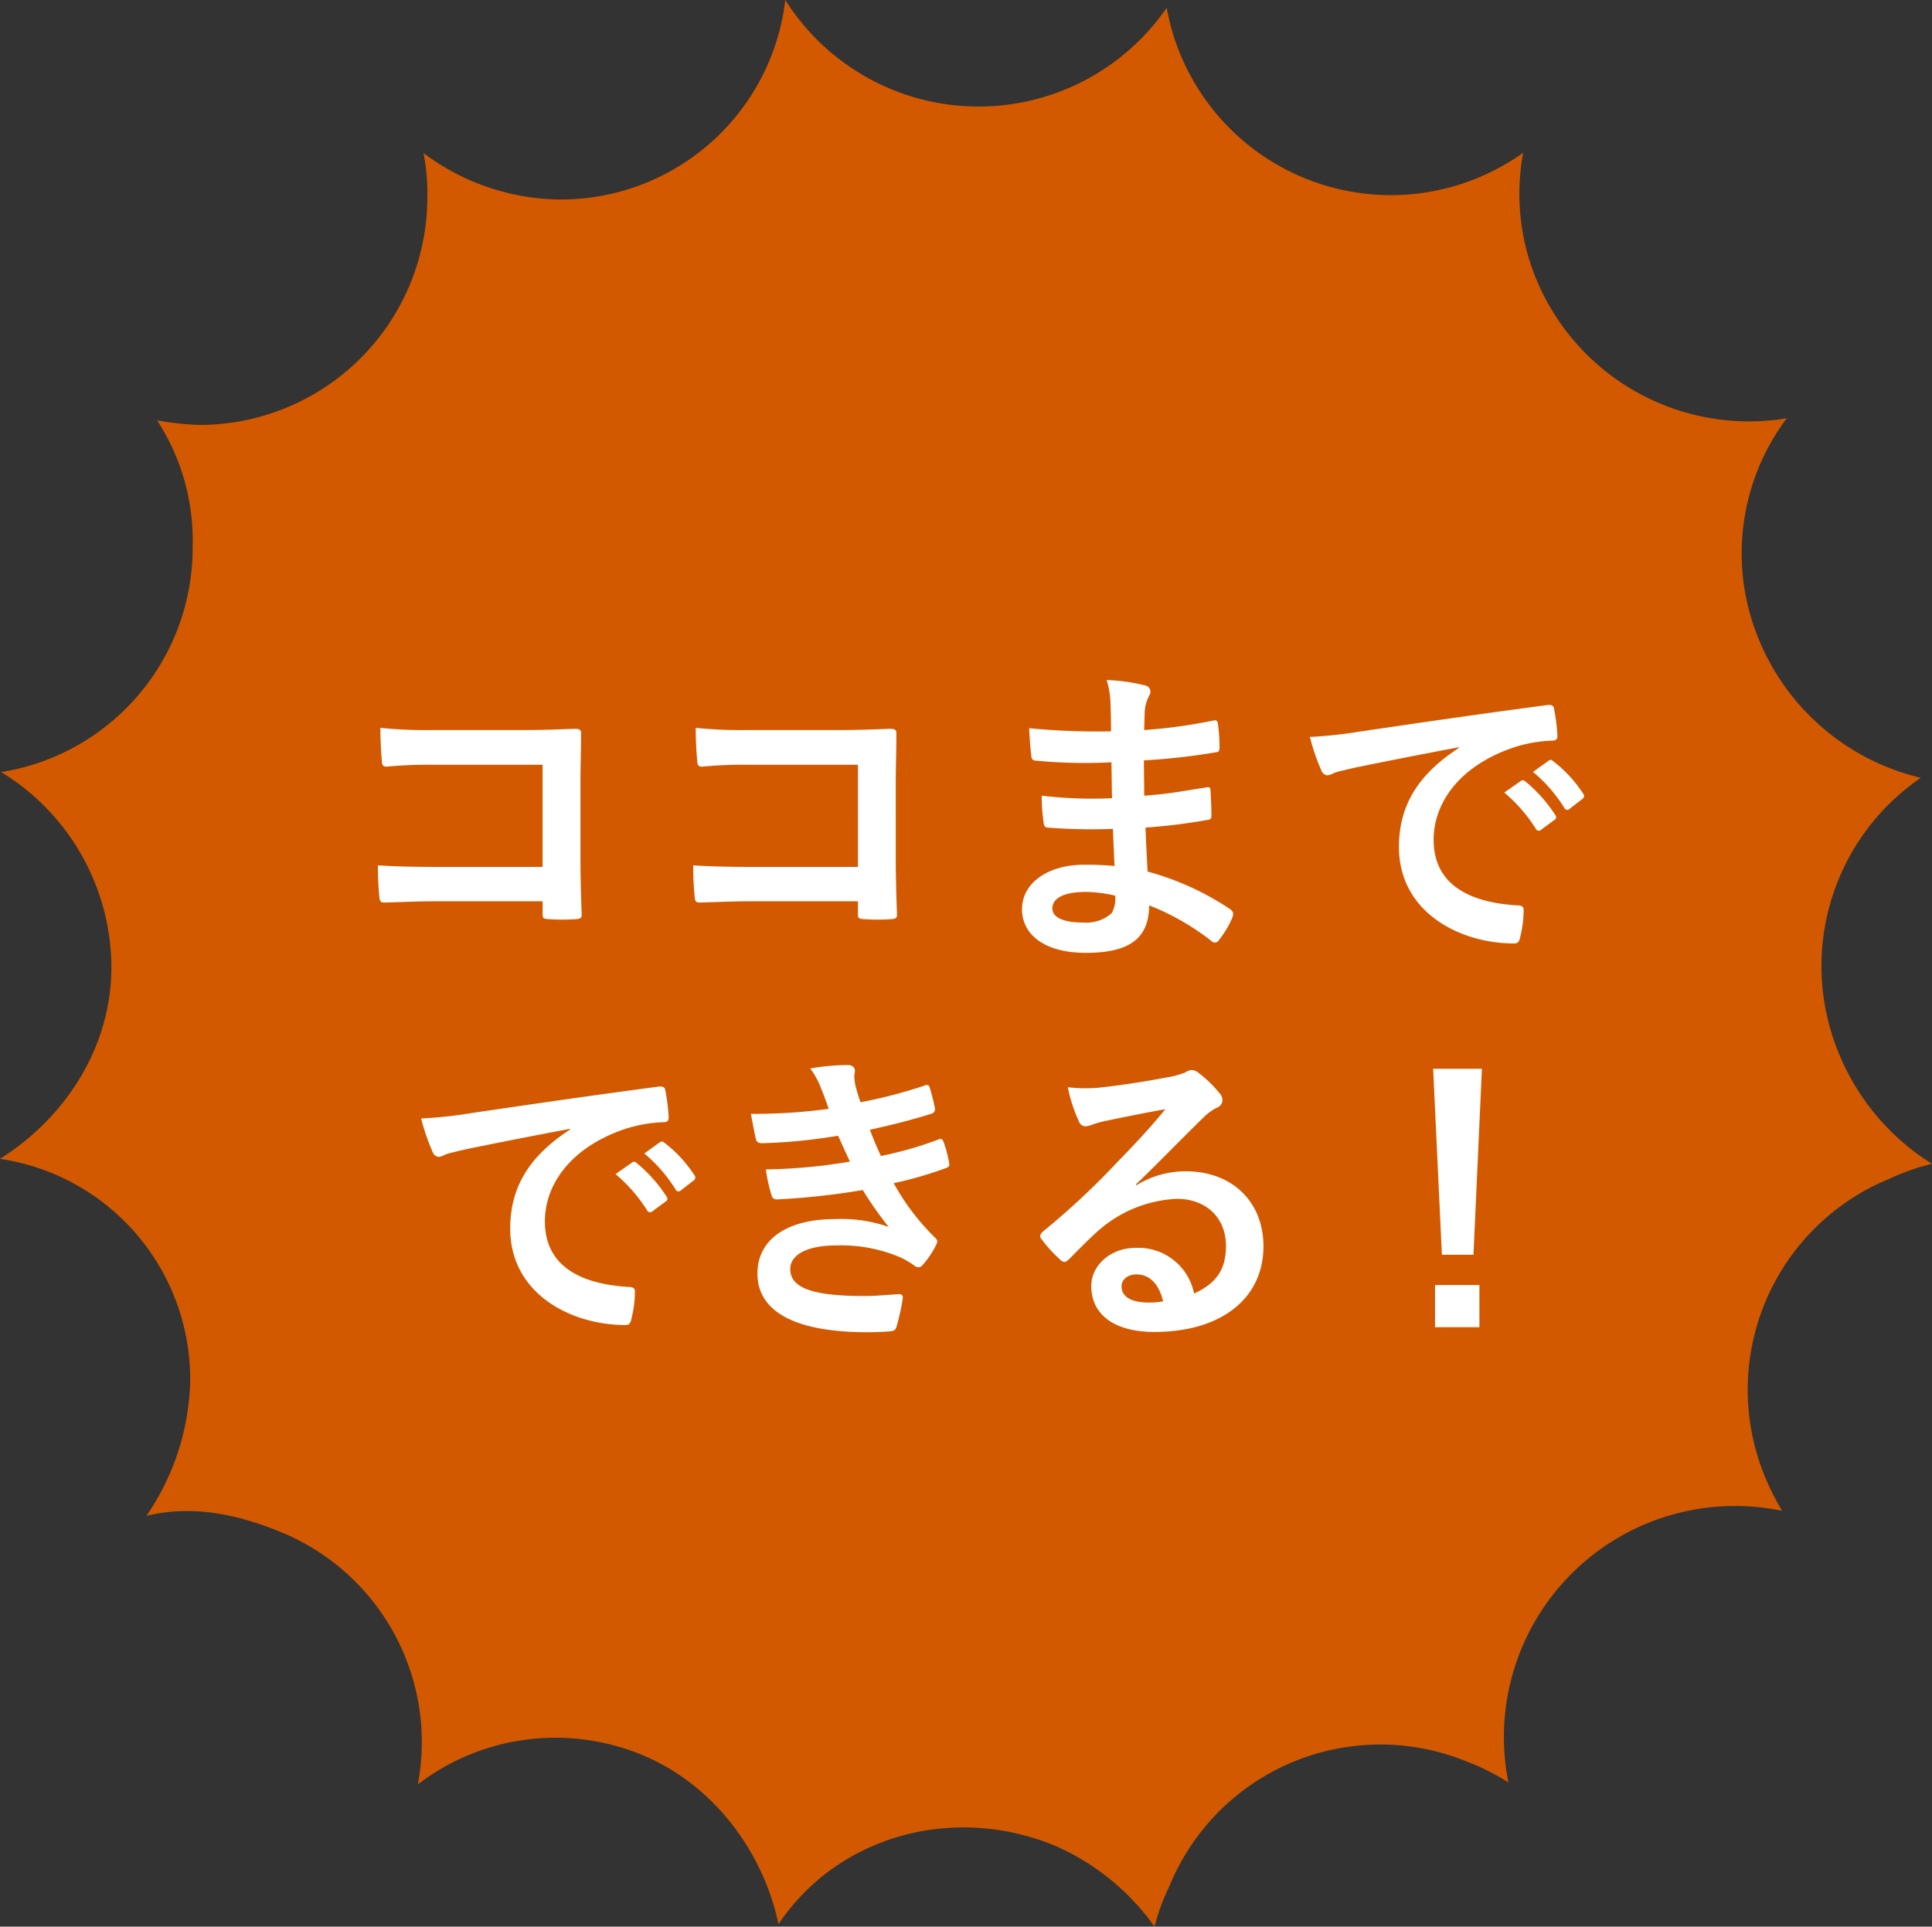 <svg xmlns="http://www.w3.org/2000/svg" width="216.355" height="215.794" viewBox="0 0 216.355 215.794"><rect x="0" y="0" width="216.355" height="215.794" fill="#333333" stroke="none"/><g transform="translate(-983.337 -7014.496)"><path d="M81.314,169.788a30.3,30.3,0,0,0,4.748.518,25.518,25.518,0,0,0,25.519-25.525,23.484,23.484,0,0,0-.428-4.918,25.883,25.883,0,0,0,15.227,5.194,25.309,25.309,0,0,0,25.285-22.346,25.594,25.594,0,0,0,42.712.873A25.508,25.508,0,0,0,234.3,139.82a25.033,25.033,0,0,0,1.538,14.344,25.8,25.8,0,0,0,27.973,15.4,25.19,25.19,0,0,0-3.032,24.991,26.131,26.131,0,0,0,18.044,15.278,25.544,25.544,0,0,0-9.127,30.98,26.309,26.309,0,0,0,10.379,12.253,25.122,25.122,0,0,0-4.77,1.679,25.522,25.522,0,0,0-13.967,33.28,28,28,0,0,0,1.96,3.907,25.885,25.885,0,0,0-30.659,30.414,26.3,26.3,0,0,0-4.678-2.34,25.52,25.52,0,0,0-33.282,13.971,22.548,22.548,0,0,0-1.661,4.529,26.852,26.852,0,0,0-11.228-9.095c-11.416-4.668-24.285-1.041-30.888,8.823-1.679-8.019-7.215-15.667-15.371-19a25.369,25.369,0,0,0-25.015,3.336A25.425,25.425,0,0,0,95.15,294.3c-5.128-2.1-10.013-3-15.021-1.814a27.843,27.843,0,0,0,4.891-14.871,24.956,24.956,0,0,0-21.3-25.107c7.2-4.511,12.48-12.376,12.48-21.493a25.724,25.724,0,0,0-12.341-21.826A25.455,25.455,0,0,0,85.3,183.921a24.684,24.684,0,0,0-3.985-14.133" transform="translate(919.613 6891.785)" fill="#d35900"/><path d="M24.325-7.595h-12c-2.765,0-4.795-.07-6.44-.175a33.183,33.183,0,0,0,.175,3.64c.035.385.175.525.49.525,1.68-.035,3.535-.14,5.74-.14h12.04v1.4c0,.525.105.56.665.6a22.613,22.613,0,0,0,3.08,0c.49-.035.63-.14.63-.49-.035-.98-.14-3.78-.14-6.335V-16.94c0-1.855.07-3.675.07-5.53.035-.455-.14-.595-.7-.595-1.855.07-3.71.14-5.53.14H12.005A50.07,50.07,0,0,1,6.16-23.17c0,1.155.07,2.8.175,3.745,0,.42.14.6.525.6a48.168,48.168,0,0,1,5.25-.21H24.325Zm35.315,0H47.635c-2.765,0-4.795-.07-6.44-.175a33.183,33.183,0,0,0,.175,3.64c.035.385.175.525.49.525,1.68-.035,3.535-.14,5.74-.14H59.64v1.4c0,.525.1.56.665.6a22.613,22.613,0,0,0,3.08,0c.49-.035.63-.14.63-.49-.035-.98-.14-3.78-.14-6.335V-16.94c0-1.855.07-3.675.07-5.53.035-.455-.14-.595-.7-.595-1.855.07-3.71.14-5.53.14H47.32a50.07,50.07,0,0,1-5.845-.245c0,1.155.07,2.8.175,3.745,0,.42.14.6.525.6a48.168,48.168,0,0,1,5.25-.21H59.64ZM88.375-7.7c-1.645-.14-2.485-.14-3.36-.14-4.235,0-7,2.135-7,4.97,0,2.905,2.59,4.9,7.14,4.9,4.795,0,7.07-1.54,7.1-5.32A27.772,27.772,0,0,1,99.225.7a.537.537,0,0,0,.385.175.514.514,0,0,0,.455-.28A10.528,10.528,0,0,0,101.6-2c.105-.42.105-.525-.245-.84A31.206,31.206,0,0,0,92.085-7.07c-.105-1.61-.175-3.325-.245-4.935a63.391,63.391,0,0,0,6.86-.84c.385-.035.525-.14.525-.49,0-1.05-.07-2.2-.105-2.87-.035-.315-.14-.385-.56-.28-2.52.385-4.2.735-6.86.91,0-1.26-.035-2.555-.035-3.955a71.6,71.6,0,0,0,8.085-.91c.28-.035.385-.1.385-.56a18.7,18.7,0,0,0-.175-2.555c-.035-.42-.175-.525-.6-.42a58.894,58.894,0,0,1-7.665,1.05c.035-1.05.035-1.54.07-2.24a4.5,4.5,0,0,1,.525-1.68.713.713,0,0,0-.385-1.05,20.28,20.28,0,0,0-4.41-.63,10.068,10.068,0,0,1,.42,2.345c.035,1.19.07,2.1.07,3.4a80.02,80.02,0,0,1-9.17-.35c.07,1.435.14,2.275.245,3.15.035.35.21.49.6.49a57.6,57.6,0,0,0,8.365.175c.035,1.33.035,2.695.07,4.025a49.245,49.245,0,0,1-7.875-.28,20.888,20.888,0,0,0,.21,2.975c.035.455.175.6.56.6a61.973,61.973,0,0,0,7.21.14C88.235-10.675,88.305-9.24,88.375-7.7Zm.07,3.325a3.359,3.359,0,0,1-.385,1.96,4.323,4.323,0,0,1-3.185,1.05c-2.415,0-3.465-.665-3.465-1.575,0-1.12,1.225-1.855,3.78-1.855A15.1,15.1,0,0,1,88.445-4.375Zm38.5-16.555c-4.235,2.765-6.72,6.125-6.72,11.1C120.225-2.555,126.98.98,133.14.98c.42,0,.56-.21.665-.735a12.45,12.45,0,0,0,.385-3.01c0-.385-.21-.525-.77-.525-6.09-.385-9.31-2.835-9.31-7.35,0-4.2,2.975-8.3,8.925-10.325a15.617,15.617,0,0,1,4.27-.77c.455,0,.665-.1.665-.525a20,20,0,0,0-.385-3.08c-.035-.245-.21-.455-.735-.385-9.03,1.19-16.73,2.345-21.035,2.975a48.283,48.283,0,0,1-5.565.595,24.389,24.389,0,0,0,1.295,3.78.818.818,0,0,0,.665.525,2.043,2.043,0,0,0,.77-.28c.525-.175.875-.245,2.205-.56,3.745-.77,7.49-1.505,11.76-2.31Zm5.075,5.005a17.366,17.366,0,0,1,3.535,4.06.366.366,0,0,0,.6.1l1.47-1.085a.353.353,0,0,0,.105-.56A16.109,16.109,0,0,0,134.4-17.15c-.21-.175-.35-.21-.525-.07Zm3.22-2.31a16.557,16.557,0,0,1,3.5,4.025.359.359,0,0,0,.6.105l1.4-1.085a.4.4,0,0,0,.1-.63,14.617,14.617,0,0,0-3.325-3.605c-.21-.175-.315-.21-.525-.07Z" transform="translate(1019.773 7119.191)" fill="#fff"/><path d="M19.635-20.93c-4.235,2.765-6.72,6.125-6.72,11.1C12.915-2.555,19.67.98,25.83.98c.42,0,.56-.21.665-.735a12.45,12.45,0,0,0,.385-3.01c0-.385-.21-.525-.77-.525-6.09-.385-9.31-2.835-9.31-7.35,0-4.2,2.975-8.3,8.925-10.325a15.617,15.617,0,0,1,4.27-.77c.455,0,.665-.1.665-.525a20,20,0,0,0-.385-3.08c-.035-.245-.21-.455-.735-.385-9.03,1.19-16.73,2.345-21.035,2.975a48.283,48.283,0,0,1-5.565.595,24.389,24.389,0,0,0,1.3,3.78.818.818,0,0,0,.665.525,2.043,2.043,0,0,0,.77-.28c.525-.175.875-.245,2.2-.56,3.745-.77,7.49-1.505,11.76-2.31Zm5.075,5.005a17.367,17.367,0,0,1,3.535,4.06.366.366,0,0,0,.6.1l1.47-1.085a.353.353,0,0,0,.105-.56A16.109,16.109,0,0,0,27.09-17.15c-.21-.175-.35-.21-.525-.07Zm3.22-2.31a16.557,16.557,0,0,1,3.5,4.025.359.359,0,0,0,.6.105l1.4-1.085a.4.4,0,0,0,.1-.63A14.617,14.617,0,0,0,30.2-19.425c-.21-.175-.315-.21-.525-.07Zm20.65-5a61.713,61.713,0,0,1-8.715.56c.21,1.12.455,2.415.56,2.8.07.35.28.49.7.49a60.611,60.611,0,0,0,8.505-.84c.455.98.98,2.17,1.33,2.9a61.033,61.033,0,0,1-9.415.875,17.658,17.658,0,0,0,.63,2.87c.1.35.245.49.63.49a82.681,82.681,0,0,0,9.59-1.05A40.7,40.7,0,0,0,55.3-10.01a16.208,16.208,0,0,0-6.02-.875c-5.46,0-8.68,2.345-8.68,6.09,0,4.3,4.27,6.58,12.32,6.58q1.312,0,2.52-.1c.49-.035.63-.175.735-.525a22.754,22.754,0,0,0,.7-3.185c.035-.28-.07-.455-.42-.455-1.26.07-2.555.21-3.85.21-5.355,0-8.33-.735-8.33-3.01,0-1.645,1.925-2.66,5.215-2.66a17.04,17.04,0,0,1,6.58,1.12A8.812,8.812,0,0,1,58.135-5.7a.931.931,0,0,0,.49.21c.21,0,.35-.1.56-.35a10.15,10.15,0,0,0,1.435-2.17c.175-.385.175-.525-.175-.84A26.1,26.1,0,0,1,55.86-14.91a43.078,43.078,0,0,0,5.915-1.715c.35-.14.35-.315.28-.63a13.272,13.272,0,0,0-.63-2.31c-.105-.315-.28-.385-.63-.21a41.106,41.106,0,0,1-6.37,1.82c-.455-.98-.91-2.065-1.225-2.94,2.38-.525,4.515-1.05,6.86-1.785a.535.535,0,0,0,.42-.63c-.14-.7-.385-1.68-.595-2.345-.105-.28-.28-.315-.6-.175a54.586,54.586,0,0,1-7.14,1.855c-.21-.6-.315-.91-.56-1.82a6.212,6.212,0,0,1-.14-1.05c0-.21.07-.455.07-.665,0-.35-.28-.63-.77-.63a24.75,24.75,0,0,0-4.235.385,8.877,8.877,0,0,1,1.225,2.24C48.09-24.64,48.3-24.045,48.58-23.24Zm34.4,8.47c2.66-2.555,5.005-5.005,7.56-7.49a5.649,5.649,0,0,1,1.54-1.12.926.926,0,0,0,.595-.84,1.215,1.215,0,0,0-.385-.84A13.244,13.244,0,0,0,89.95-27.3a1.248,1.248,0,0,0-.8-.28,1.808,1.808,0,0,0-.665.28,9.287,9.287,0,0,1-1.925.525c-2.73.525-5.81.98-7.945,1.19a16.868,16.868,0,0,1-3.255-.07,16.758,16.758,0,0,0,1.225,3.78.8.8,0,0,0,.77.6,2.567,2.567,0,0,0,.7-.175,10.773,10.773,0,0,1,1.47-.42c2.17-.455,4.655-.945,6.755-1.33-1.61,1.995-3.255,3.745-5.425,5.985a84.249,84.249,0,0,1-8.3,7.735c-.28.28-.385.525-.175.8A15.757,15.757,0,0,0,74.445-6.4a.86.86,0,0,0,.525.315c.175,0,.35-.14.6-.385,1.05-1.05,2.03-2.065,3.045-2.975a14.249,14.249,0,0,1,8.96-3.71c3.255,0,5.495,2.1,5.495,5.285,0,2.66-1.12,4.2-3.57,5.32a6.37,6.37,0,0,0-6.58-5.11c-2.73,0-4.935,1.925-4.935,4.27,0,3.255,2.66,5.145,7.07,5.145C92.54,1.75,97.265-2,97.265-7.84c0-5.04-3.57-8.4-8.68-8.4a10.533,10.533,0,0,0-5.565,1.575ZM86.03-1.68a7.663,7.663,0,0,1-1.61.14c-2.1,0-3.045-.735-3.045-1.82,0-.735.665-1.33,1.68-1.33C84.525-4.69,85.575-3.605,86.03-1.68Zm35.7-26.04h-5.46l.98,20.825h3.535ZM116.48-3.5V1.225h4.97V-3.5Z" transform="translate(1027.558 7161.928)" fill="#fff"/></g></svg>